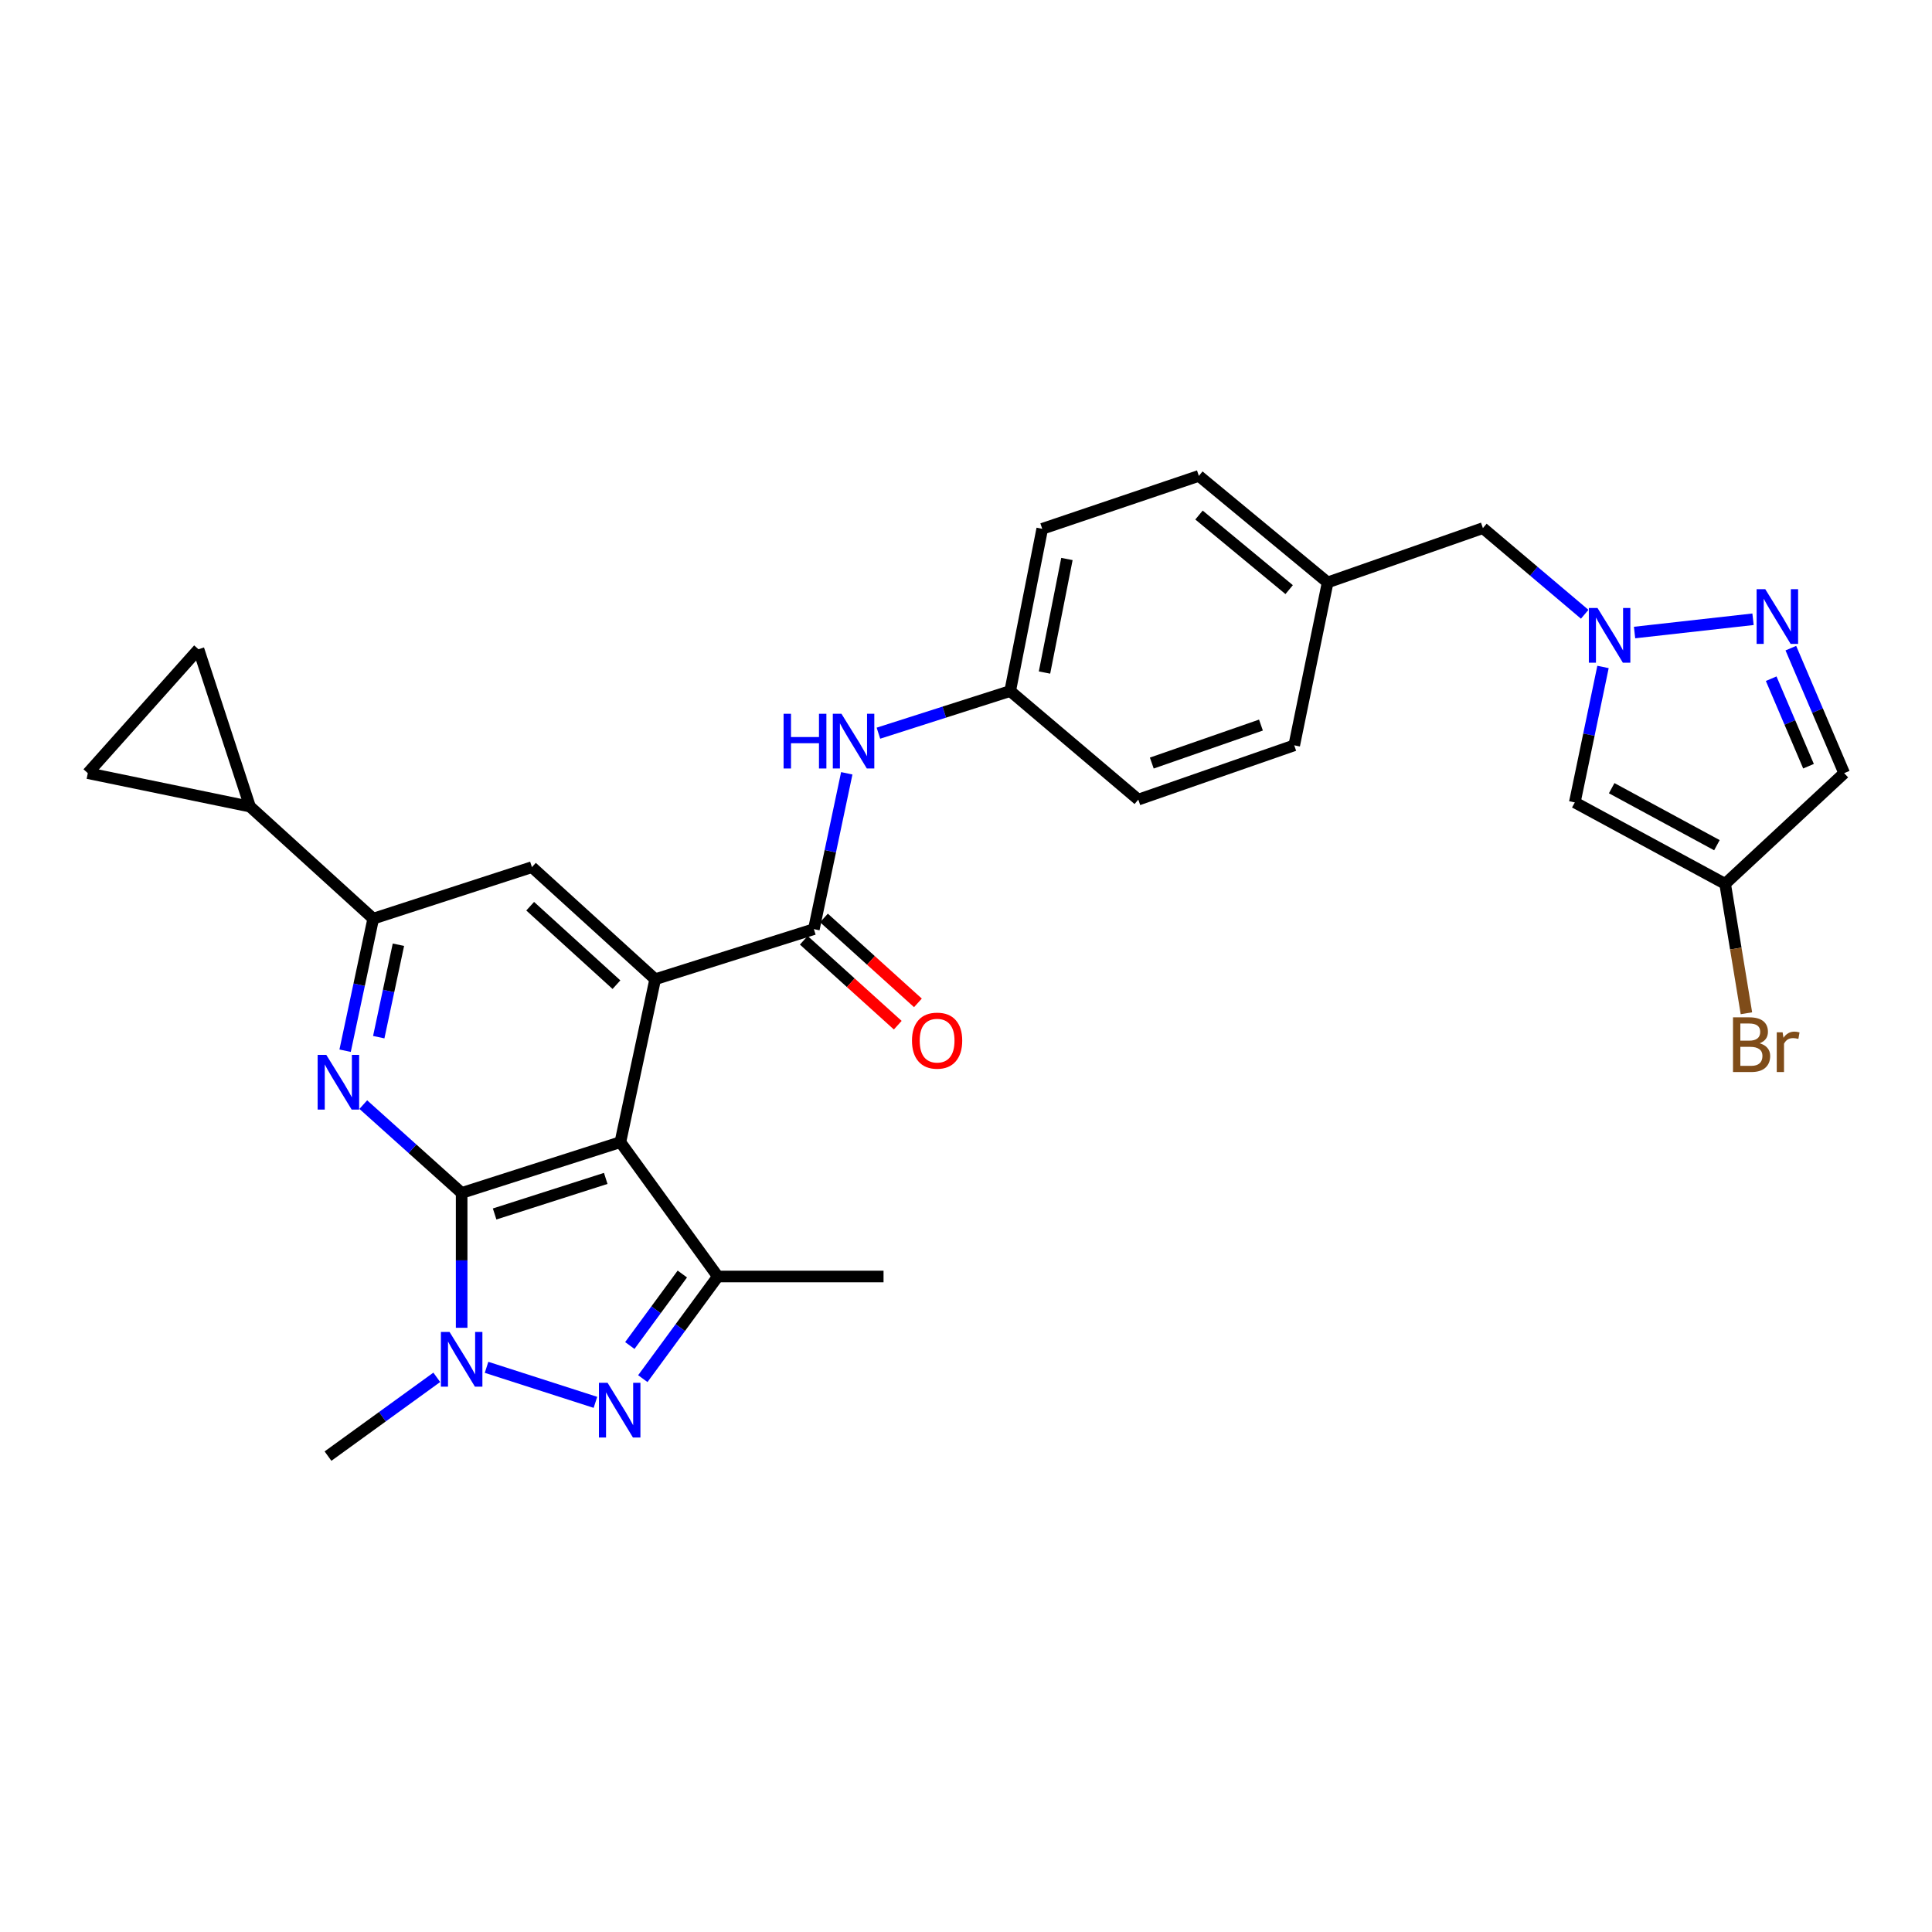 <?xml version='1.0' encoding='iso-8859-1'?>
<svg version='1.1' baseProfile='full'
              xmlns='http://www.w3.org/2000/svg'
                      xmlns:rdkit='http://www.rdkit.org/xml'
                      xmlns:xlink='http://www.w3.org/1999/xlink'
                  xml:space='preserve'
width='1000px' height='1000px' viewBox='0 0 1000 1000'>
<!-- END OF HEADER -->
<rect style='opacity:1.0;fill:#FFFFFF;stroke:none' width='1000' height='1000' x='0' y='0'> </rect>
<path class='bond-0' d='M 238.949,617.47 L 321.105,591.169' style='fill:none;fill-rule:evenodd;stroke:#000000;stroke-width:6px;stroke-linecap:butt;stroke-linejoin:miter;stroke-opacity:1' />
<path class='bond-0' d='M 256.019,628.352 L 313.528,609.941' style='fill:none;fill-rule:evenodd;stroke:#000000;stroke-width:6px;stroke-linecap:butt;stroke-linejoin:miter;stroke-opacity:1' />
<path class='bond-1' d='M 238.949,617.47 L 238.949,652.368' style='fill:none;fill-rule:evenodd;stroke:#000000;stroke-width:6px;stroke-linecap:butt;stroke-linejoin:miter;stroke-opacity:1' />
<path class='bond-1' d='M 238.949,652.368 L 238.949,687.266' style='fill:none;fill-rule:evenodd;stroke:#0000FF;stroke-width:6px;stroke-linecap:butt;stroke-linejoin:miter;stroke-opacity:1' />
<path class='bond-4' d='M 238.949,617.47 L 213.493,594.606' style='fill:none;fill-rule:evenodd;stroke:#000000;stroke-width:6px;stroke-linecap:butt;stroke-linejoin:miter;stroke-opacity:1' />
<path class='bond-4' d='M 213.493,594.606 L 188.038,571.743' style='fill:none;fill-rule:evenodd;stroke:#0000FF;stroke-width:6px;stroke-linecap:butt;stroke-linejoin:miter;stroke-opacity:1' />
<path class='bond-3' d='M 321.105,591.169 L 339.121,506.85' style='fill:none;fill-rule:evenodd;stroke:#000000;stroke-width:6px;stroke-linecap:butt;stroke-linejoin:miter;stroke-opacity:1' />
<path class='bond-5' d='M 321.105,591.169 L 371.546,660.715' style='fill:none;fill-rule:evenodd;stroke:#000000;stroke-width:6px;stroke-linecap:butt;stroke-linejoin:miter;stroke-opacity:1' />
<path class='bond-2' d='M 251.837,707.725 L 308.192,725.852' style='fill:none;fill-rule:evenodd;stroke:#0000FF;stroke-width:6px;stroke-linecap:butt;stroke-linejoin:miter;stroke-opacity:1' />
<path class='bond-22' d='M 226.073,712.905 L 197.924,733.293' style='fill:none;fill-rule:evenodd;stroke:#0000FF;stroke-width:6px;stroke-linecap:butt;stroke-linejoin:miter;stroke-opacity:1' />
<path class='bond-22' d='M 197.924,733.293 L 169.775,753.682' style='fill:none;fill-rule:evenodd;stroke:#000000;stroke-width:6px;stroke-linecap:butt;stroke-linejoin:miter;stroke-opacity:1' />
<path class='bond-29' d='M 332.717,713.583 L 352.132,687.149' style='fill:none;fill-rule:evenodd;stroke:#0000FF;stroke-width:6px;stroke-linecap:butt;stroke-linejoin:miter;stroke-opacity:1' />
<path class='bond-29' d='M 352.132,687.149 L 371.546,660.715' style='fill:none;fill-rule:evenodd;stroke:#000000;stroke-width:6px;stroke-linecap:butt;stroke-linejoin:miter;stroke-opacity:1' />
<path class='bond-29' d='M 325.994,696.438 L 339.584,677.934' style='fill:none;fill-rule:evenodd;stroke:#0000FF;stroke-width:6px;stroke-linecap:butt;stroke-linejoin:miter;stroke-opacity:1' />
<path class='bond-29' d='M 339.584,677.934 L 353.174,659.43' style='fill:none;fill-rule:evenodd;stroke:#000000;stroke-width:6px;stroke-linecap:butt;stroke-linejoin:miter;stroke-opacity:1' />
<path class='bond-6' d='M 339.121,506.85 L 421.26,480.912' style='fill:none;fill-rule:evenodd;stroke:#000000;stroke-width:6px;stroke-linecap:butt;stroke-linejoin:miter;stroke-opacity:1' />
<path class='bond-30' d='M 339.121,506.85 L 275.326,448.833' style='fill:none;fill-rule:evenodd;stroke:#000000;stroke-width:6px;stroke-linecap:butt;stroke-linejoin:miter;stroke-opacity:1' />
<path class='bond-30' d='M 319.077,509.665 L 274.421,469.053' style='fill:none;fill-rule:evenodd;stroke:#000000;stroke-width:6px;stroke-linecap:butt;stroke-linejoin:miter;stroke-opacity:1' />
<path class='bond-8' d='M 178.629,543.846 L 185.904,509.672' style='fill:none;fill-rule:evenodd;stroke:#0000FF;stroke-width:6px;stroke-linecap:butt;stroke-linejoin:miter;stroke-opacity:1' />
<path class='bond-8' d='M 185.904,509.672 L 193.179,475.498' style='fill:none;fill-rule:evenodd;stroke:#000000;stroke-width:6px;stroke-linecap:butt;stroke-linejoin:miter;stroke-opacity:1' />
<path class='bond-8' d='M 196.038,536.835 L 201.131,512.913' style='fill:none;fill-rule:evenodd;stroke:#0000FF;stroke-width:6px;stroke-linecap:butt;stroke-linejoin:miter;stroke-opacity:1' />
<path class='bond-8' d='M 201.131,512.913 L 206.223,488.991' style='fill:none;fill-rule:evenodd;stroke:#000000;stroke-width:6px;stroke-linecap:butt;stroke-linejoin:miter;stroke-opacity:1' />
<path class='bond-24' d='M 371.546,660.715 L 457.317,660.715' style='fill:none;fill-rule:evenodd;stroke:#000000;stroke-width:6px;stroke-linecap:butt;stroke-linejoin:miter;stroke-opacity:1' />
<path class='bond-15' d='M 421.26,480.912 L 429.774,440.585' style='fill:none;fill-rule:evenodd;stroke:#000000;stroke-width:6px;stroke-linecap:butt;stroke-linejoin:miter;stroke-opacity:1' />
<path class='bond-15' d='M 429.774,440.585 L 438.287,400.257' style='fill:none;fill-rule:evenodd;stroke:#0000FF;stroke-width:6px;stroke-linecap:butt;stroke-linejoin:miter;stroke-opacity:1' />
<path class='bond-18' d='M 416.041,486.687 L 440.36,508.661' style='fill:none;fill-rule:evenodd;stroke:#000000;stroke-width:6px;stroke-linecap:butt;stroke-linejoin:miter;stroke-opacity:1' />
<path class='bond-18' d='M 440.36,508.661 L 464.678,530.635' style='fill:none;fill-rule:evenodd;stroke:#FF0000;stroke-width:6px;stroke-linecap:butt;stroke-linejoin:miter;stroke-opacity:1' />
<path class='bond-18' d='M 426.479,475.136 L 450.797,497.11' style='fill:none;fill-rule:evenodd;stroke:#000000;stroke-width:6px;stroke-linecap:butt;stroke-linejoin:miter;stroke-opacity:1' />
<path class='bond-18' d='M 450.797,497.11 L 475.115,519.084' style='fill:none;fill-rule:evenodd;stroke:#FF0000;stroke-width:6px;stroke-linecap:butt;stroke-linejoin:miter;stroke-opacity:1' />
<path class='bond-7' d='M 820.235,317.94 L 793.891,295.647' style='fill:none;fill-rule:evenodd;stroke:#0000FF;stroke-width:6px;stroke-linecap:butt;stroke-linejoin:miter;stroke-opacity:1' />
<path class='bond-7' d='M 793.891,295.647 L 767.547,273.354' style='fill:none;fill-rule:evenodd;stroke:#000000;stroke-width:6px;stroke-linecap:butt;stroke-linejoin:miter;stroke-opacity:1' />
<path class='bond-9' d='M 846.047,327.398 L 907.359,320.528' style='fill:none;fill-rule:evenodd;stroke:#0000FF;stroke-width:6px;stroke-linecap:butt;stroke-linejoin:miter;stroke-opacity:1' />
<path class='bond-11' d='M 829.715,345.214 L 822.415,380.271' style='fill:none;fill-rule:evenodd;stroke:#0000FF;stroke-width:6px;stroke-linecap:butt;stroke-linejoin:miter;stroke-opacity:1' />
<path class='bond-11' d='M 822.415,380.271 L 815.116,415.327' style='fill:none;fill-rule:evenodd;stroke:#000000;stroke-width:6px;stroke-linecap:butt;stroke-linejoin:miter;stroke-opacity:1' />
<path class='bond-10' d='M 193.179,475.498 L 275.326,448.833' style='fill:none;fill-rule:evenodd;stroke:#000000;stroke-width:6px;stroke-linecap:butt;stroke-linejoin:miter;stroke-opacity:1' />
<path class='bond-12' d='M 193.179,475.498 L 129.401,417.489' style='fill:none;fill-rule:evenodd;stroke:#000000;stroke-width:6px;stroke-linecap:butt;stroke-linejoin:miter;stroke-opacity:1' />
<path class='bond-14' d='M 926.94,335.479 L 940.743,367.831' style='fill:none;fill-rule:evenodd;stroke:#0000FF;stroke-width:6px;stroke-linecap:butt;stroke-linejoin:miter;stroke-opacity:1' />
<path class='bond-14' d='M 940.743,367.831 L 954.545,400.182' style='fill:none;fill-rule:evenodd;stroke:#000000;stroke-width:6px;stroke-linecap:butt;stroke-linejoin:miter;stroke-opacity:1' />
<path class='bond-14' d='M 916.761,351.294 L 926.423,373.94' style='fill:none;fill-rule:evenodd;stroke:#0000FF;stroke-width:6px;stroke-linecap:butt;stroke-linejoin:miter;stroke-opacity:1' />
<path class='bond-14' d='M 926.423,373.94 L 936.085,396.586' style='fill:none;fill-rule:evenodd;stroke:#000000;stroke-width:6px;stroke-linecap:butt;stroke-linejoin:miter;stroke-opacity:1' />
<path class='bond-13' d='M 815.116,415.327 L 892.93,457.482' style='fill:none;fill-rule:evenodd;stroke:#000000;stroke-width:6px;stroke-linecap:butt;stroke-linejoin:miter;stroke-opacity:1' />
<path class='bond-13' d='M 834.204,407.962 L 888.674,437.47' style='fill:none;fill-rule:evenodd;stroke:#000000;stroke-width:6px;stroke-linecap:butt;stroke-linejoin:miter;stroke-opacity:1' />
<path class='bond-16' d='M 129.401,417.489 L 102.737,336.051' style='fill:none;fill-rule:evenodd;stroke:#000000;stroke-width:6px;stroke-linecap:butt;stroke-linejoin:miter;stroke-opacity:1' />
<path class='bond-17' d='M 129.401,417.489 L 45.455,400.182' style='fill:none;fill-rule:evenodd;stroke:#000000;stroke-width:6px;stroke-linecap:butt;stroke-linejoin:miter;stroke-opacity:1' />
<path class='bond-21' d='M 892.93,457.482 L 898.438,490.97' style='fill:none;fill-rule:evenodd;stroke:#000000;stroke-width:6px;stroke-linecap:butt;stroke-linejoin:miter;stroke-opacity:1' />
<path class='bond-21' d='M 898.438,490.97 L 903.946,524.459' style='fill:none;fill-rule:evenodd;stroke:#7F4C19;stroke-width:6px;stroke-linecap:butt;stroke-linejoin:miter;stroke-opacity:1' />
<path class='bond-33' d='M 892.93,457.482 L 954.545,400.182' style='fill:none;fill-rule:evenodd;stroke:#000000;stroke-width:6px;stroke-linecap:butt;stroke-linejoin:miter;stroke-opacity:1' />
<path class='bond-20' d='M 454.669,379.495 L 488.768,368.588' style='fill:none;fill-rule:evenodd;stroke:#0000FF;stroke-width:6px;stroke-linecap:butt;stroke-linejoin:miter;stroke-opacity:1' />
<path class='bond-20' d='M 488.768,368.588 L 522.868,357.682' style='fill:none;fill-rule:evenodd;stroke:#000000;stroke-width:6px;stroke-linecap:butt;stroke-linejoin:miter;stroke-opacity:1' />
<path class='bond-31' d='M 102.737,336.051 L 45.455,400.182' style='fill:none;fill-rule:evenodd;stroke:#000000;stroke-width:6px;stroke-linecap:butt;stroke-linejoin:miter;stroke-opacity:1' />
<path class='bond-19' d='M 767.547,273.354 L 687.189,301.463' style='fill:none;fill-rule:evenodd;stroke:#000000;stroke-width:6px;stroke-linecap:butt;stroke-linejoin:miter;stroke-opacity:1' />
<path class='bond-25' d='M 522.868,357.682 L 539.457,273.718' style='fill:none;fill-rule:evenodd;stroke:#000000;stroke-width:6px;stroke-linecap:butt;stroke-linejoin:miter;stroke-opacity:1' />
<path class='bond-25' d='M 540.629,348.104 L 552.241,289.33' style='fill:none;fill-rule:evenodd;stroke:#000000;stroke-width:6px;stroke-linecap:butt;stroke-linejoin:miter;stroke-opacity:1' />
<path class='bond-26' d='M 522.868,357.682 L 589.179,413.874' style='fill:none;fill-rule:evenodd;stroke:#000000;stroke-width:6px;stroke-linecap:butt;stroke-linejoin:miter;stroke-opacity:1' />
<path class='bond-23' d='M 687.189,301.463 L 669.891,385.782' style='fill:none;fill-rule:evenodd;stroke:#000000;stroke-width:6px;stroke-linecap:butt;stroke-linejoin:miter;stroke-opacity:1' />
<path class='bond-32' d='M 687.189,301.463 L 620.523,246.318' style='fill:none;fill-rule:evenodd;stroke:#000000;stroke-width:6px;stroke-linecap:butt;stroke-linejoin:miter;stroke-opacity:1' />
<path class='bond-32' d='M 667.266,305.187 L 620.6,266.585' style='fill:none;fill-rule:evenodd;stroke:#000000;stroke-width:6px;stroke-linecap:butt;stroke-linejoin:miter;stroke-opacity:1' />
<path class='bond-27' d='M 539.457,273.718 L 620.523,246.318' style='fill:none;fill-rule:evenodd;stroke:#000000;stroke-width:6px;stroke-linecap:butt;stroke-linejoin:miter;stroke-opacity:1' />
<path class='bond-28' d='M 589.179,413.874 L 669.891,385.782' style='fill:none;fill-rule:evenodd;stroke:#000000;stroke-width:6px;stroke-linecap:butt;stroke-linejoin:miter;stroke-opacity:1' />
<path class='bond-28' d='M 596.169,394.957 L 652.667,375.293' style='fill:none;fill-rule:evenodd;stroke:#000000;stroke-width:6px;stroke-linecap:butt;stroke-linejoin:miter;stroke-opacity:1' />
<path  class='atom-2' d='M 232.689 689.419
L 241.969 704.419
Q 242.889 705.899, 244.369 708.579
Q 245.849 711.259, 245.929 711.419
L 245.929 689.419
L 249.689 689.419
L 249.689 717.739
L 245.809 717.739
L 235.849 701.339
Q 234.689 699.419, 233.449 697.219
Q 232.249 695.019, 231.889 694.339
L 231.889 717.739
L 228.209 717.739
L 228.209 689.419
L 232.689 689.419
' fill='#0000FF'/>
<path  class='atom-3' d='M 314.482 715.729
L 323.762 730.729
Q 324.682 732.209, 326.162 734.889
Q 327.642 737.569, 327.722 737.729
L 327.722 715.729
L 331.482 715.729
L 331.482 744.049
L 327.602 744.049
L 317.642 727.649
Q 316.482 725.729, 315.242 723.529
Q 314.042 721.329, 313.682 720.649
L 313.682 744.049
L 310.002 744.049
L 310.002 715.729
L 314.482 715.729
' fill='#0000FF'/>
<path  class='atom-5' d='M 168.894 546.011
L 178.174 561.011
Q 179.094 562.491, 180.574 565.171
Q 182.054 567.851, 182.134 568.011
L 182.134 546.011
L 185.894 546.011
L 185.894 574.331
L 182.014 574.331
L 172.054 557.931
Q 170.894 556.011, 169.654 553.811
Q 168.454 551.611, 168.094 550.931
L 168.094 574.331
L 164.414 574.331
L 164.414 546.011
L 168.894 546.011
' fill='#0000FF'/>
<path  class='atom-8' d='M 826.863 314.686
L 836.143 329.686
Q 837.063 331.166, 838.543 333.846
Q 840.023 336.526, 840.103 336.686
L 840.103 314.686
L 843.863 314.686
L 843.863 343.006
L 839.983 343.006
L 830.023 326.606
Q 828.863 324.686, 827.623 322.486
Q 826.423 320.286, 826.063 319.606
L 826.063 343.006
L 822.383 343.006
L 822.383 314.686
L 826.863 314.686
' fill='#0000FF'/>
<path  class='atom-10' d='M 913.698 304.956
L 922.978 319.956
Q 923.898 321.436, 925.378 324.116
Q 926.858 326.796, 926.938 326.956
L 926.938 304.956
L 930.698 304.956
L 930.698 333.276
L 926.818 333.276
L 916.858 316.876
Q 915.698 314.956, 914.458 312.756
Q 913.258 310.556, 912.898 309.876
L 912.898 333.276
L 909.218 333.276
L 909.218 304.956
L 913.698 304.956
' fill='#0000FF'/>
<path  class='atom-16' d='M 405.581 369.451
L 409.421 369.451
L 409.421 381.491
L 423.901 381.491
L 423.901 369.451
L 427.741 369.451
L 427.741 397.771
L 423.901 397.771
L 423.901 384.691
L 409.421 384.691
L 409.421 397.771
L 405.581 397.771
L 405.581 369.451
' fill='#0000FF'/>
<path  class='atom-16' d='M 435.541 369.451
L 444.821 384.451
Q 445.741 385.931, 447.221 388.611
Q 448.701 391.291, 448.781 391.451
L 448.781 369.451
L 452.541 369.451
L 452.541 397.771
L 448.661 397.771
L 438.701 381.371
Q 437.541 379.451, 436.301 377.251
Q 435.101 375.051, 434.741 374.371
L 434.741 397.771
L 431.061 397.771
L 431.061 369.451
L 435.541 369.451
' fill='#0000FF'/>
<path  class='atom-19' d='M 472.046 538.628
Q 472.046 531.828, 475.406 528.028
Q 478.766 524.228, 485.046 524.228
Q 491.326 524.228, 494.686 528.028
Q 498.046 531.828, 498.046 538.628
Q 498.046 545.508, 494.646 549.428
Q 491.246 553.308, 485.046 553.308
Q 478.806 553.308, 475.406 549.428
Q 472.046 545.548, 472.046 538.628
M 485.046 550.108
Q 489.366 550.108, 491.686 547.228
Q 494.046 544.308, 494.046 538.628
Q 494.046 533.068, 491.686 530.268
Q 489.366 527.428, 485.046 527.428
Q 480.726 527.428, 478.366 530.228
Q 476.046 533.028, 476.046 538.628
Q 476.046 544.348, 478.366 547.228
Q 480.726 550.108, 485.046 550.108
' fill='#FF0000'/>
<path  class='atom-22' d='M 910.762 540.008
Q 913.482 540.768, 914.842 542.448
Q 916.242 544.088, 916.242 546.528
Q 916.242 550.448, 913.722 552.688
Q 911.242 554.888, 906.522 554.888
L 897.002 554.888
L 897.002 526.568
L 905.362 526.568
Q 910.202 526.568, 912.642 528.528
Q 915.082 530.488, 915.082 534.088
Q 915.082 538.368, 910.762 540.008
M 900.802 529.768
L 900.802 538.648
L 905.362 538.648
Q 908.162 538.648, 909.602 537.528
Q 911.082 536.368, 911.082 534.088
Q 911.082 529.768, 905.362 529.768
L 900.802 529.768
M 906.522 551.688
Q 909.282 551.688, 910.762 550.368
Q 912.242 549.048, 912.242 546.528
Q 912.242 544.208, 910.602 543.048
Q 909.002 541.848, 905.922 541.848
L 900.802 541.848
L 900.802 551.688
L 906.522 551.688
' fill='#7F4C19'/>
<path  class='atom-22' d='M 922.682 534.328
L 923.122 537.168
Q 925.282 533.968, 928.802 533.968
Q 929.922 533.968, 931.442 534.368
L 930.842 537.728
Q 929.122 537.328, 928.162 537.328
Q 926.482 537.328, 925.362 538.008
Q 924.282 538.648, 923.402 540.208
L 923.402 554.888
L 919.642 554.888
L 919.642 534.328
L 922.682 534.328
' fill='#7F4C19'/>
</svg>
